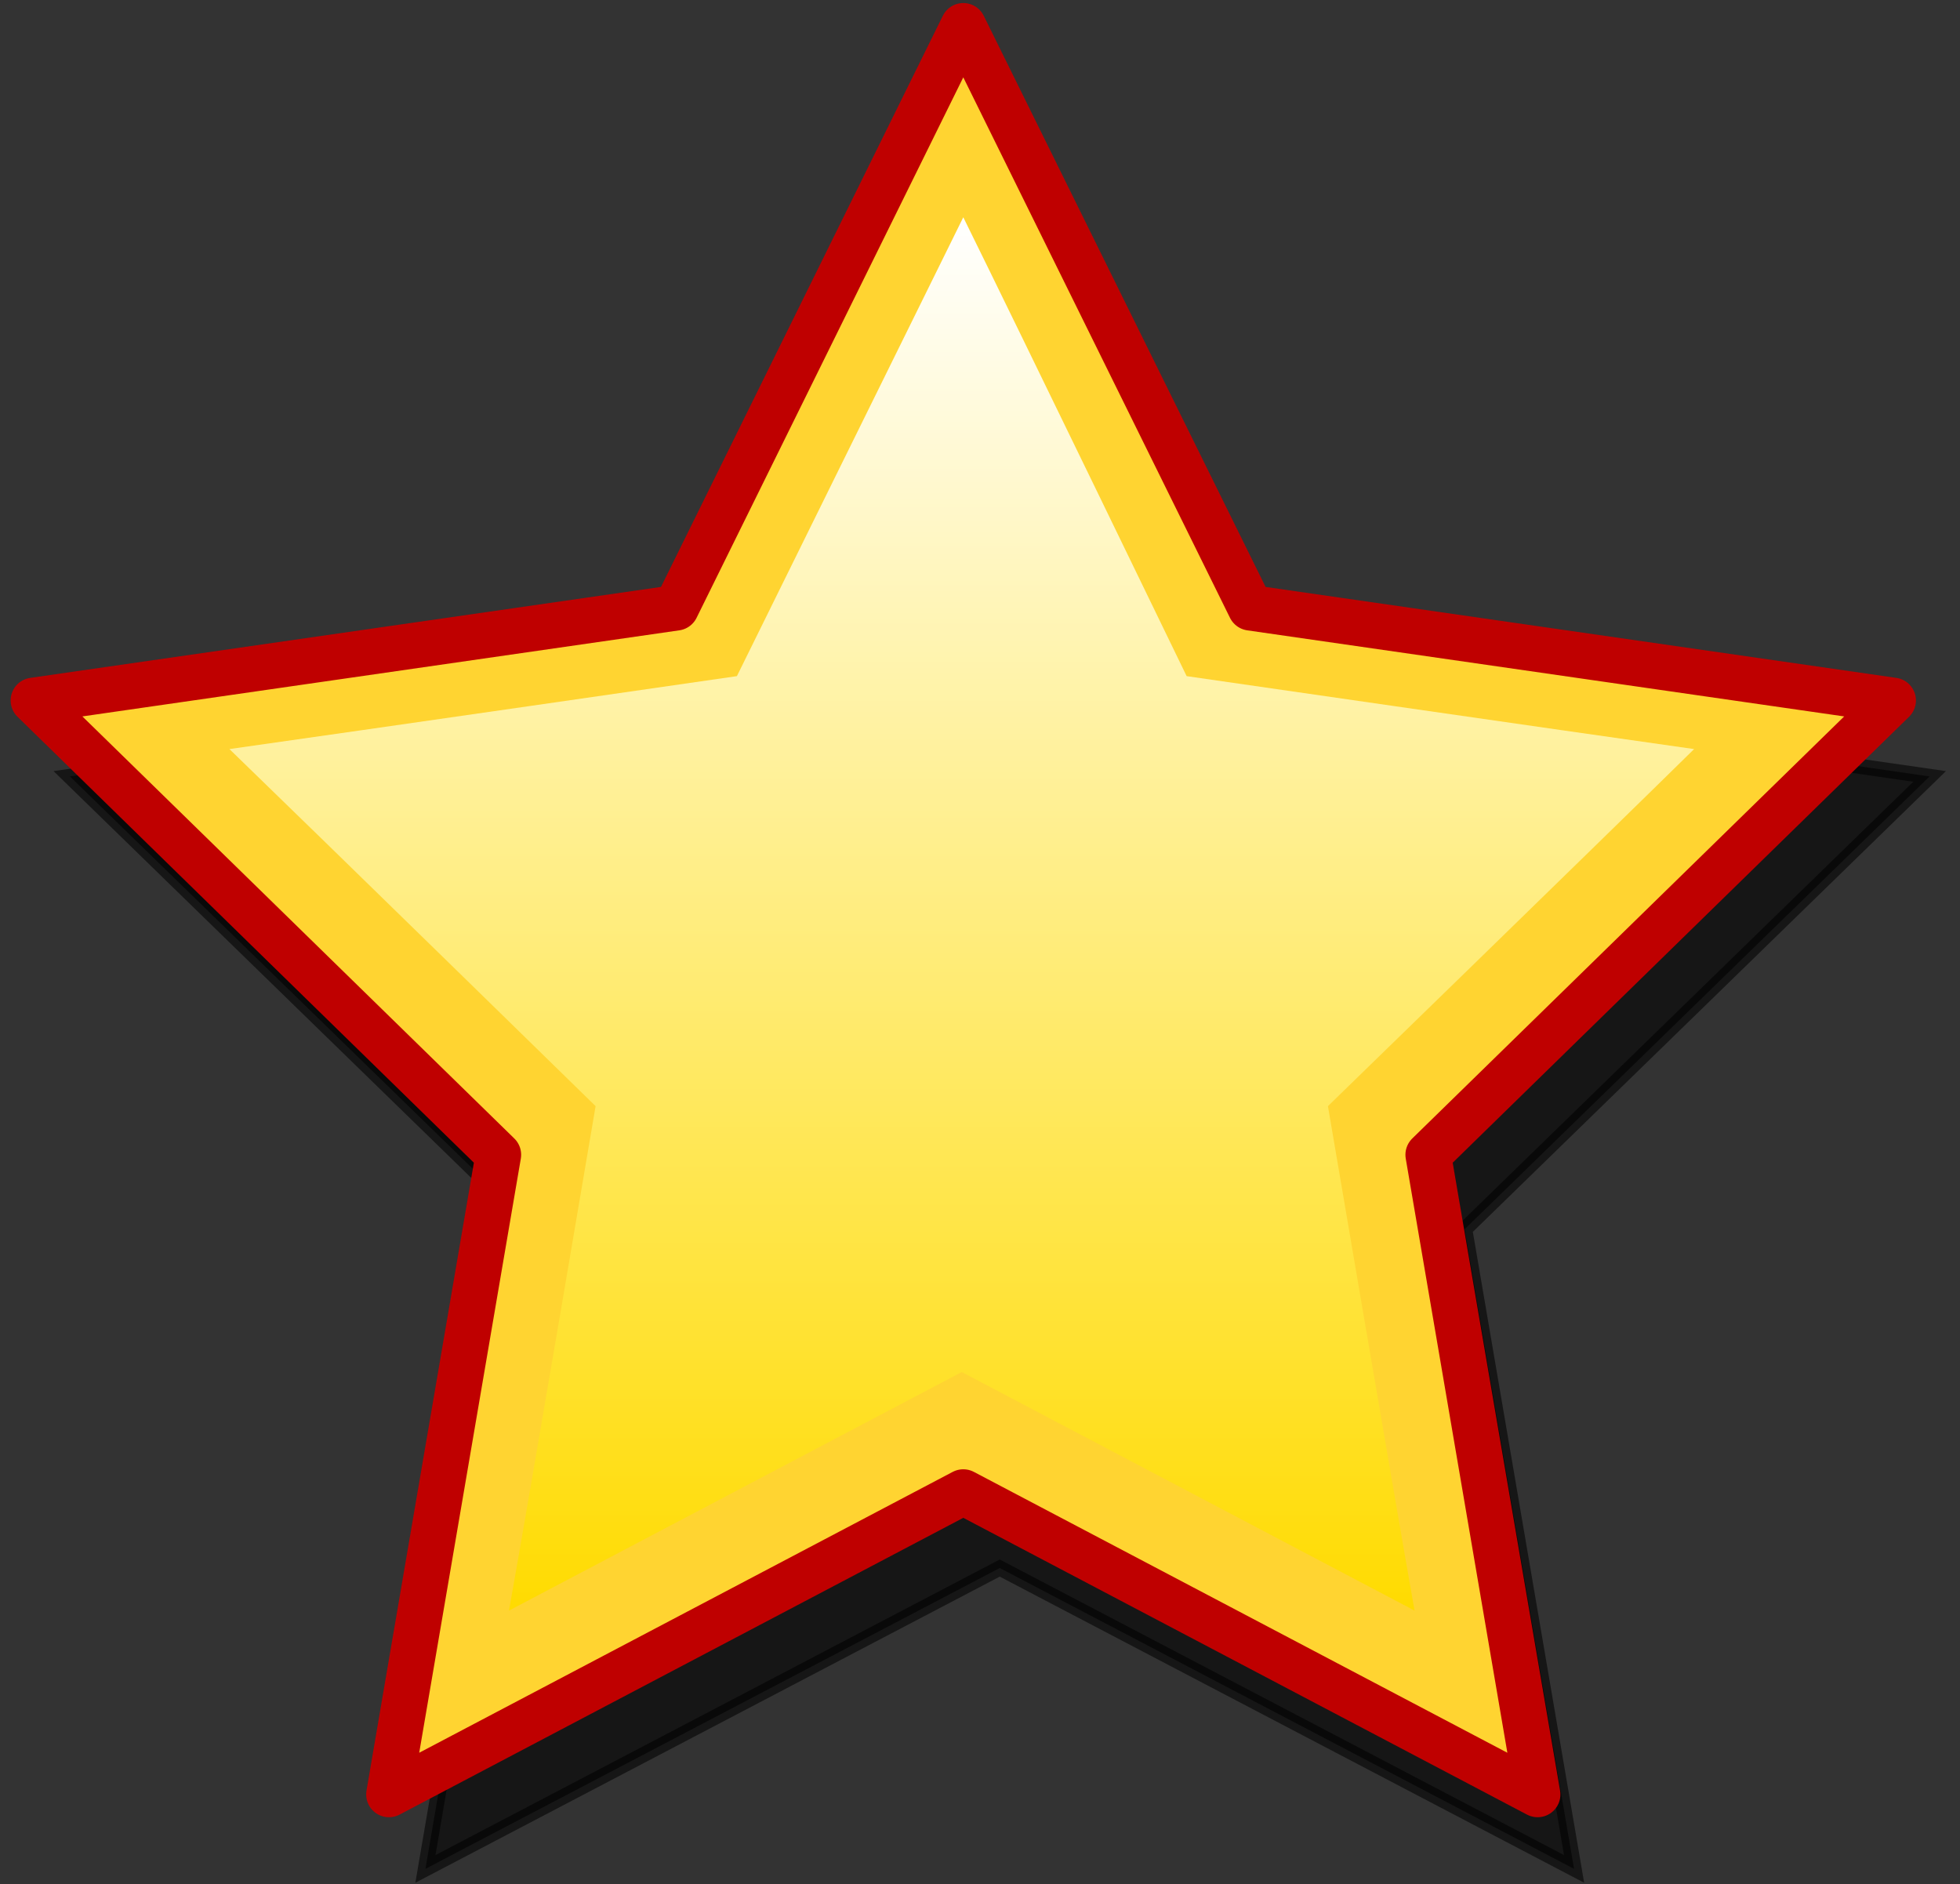 <svg xmlns="http://www.w3.org/2000/svg" width="129" height="124" viewBox="-0.7 -0.2 129 124" xml:space="preserve"><rect x="-0.7" y="-0.2" width="129" height="124" fill="#333333" stroke="none"/><path opacity=".57" stroke="#000" d="M65.1 6.5 84 44.8l42.3 6.1-30.6 29.8 7.2 42.1L65.1 103l-37.8 19.8 7.2-42.1L3.9 50.9l42.3-6.1z"/><path fill="#FFD431" stroke="#BF0000" stroke-width="3" stroke-linecap="round" stroke-linejoin="round" d="m62.7 1.5 18.9 38.3 42.3 6.1-30.6 29.9 7.2 42.1L62.7 98l-37.8 19.9 7.2-42.1L1.5 45.9l42.3-6.1z"/><linearGradient id="a" gradientUnits="userSpaceOnUse" x1="62.677" y1="14.058" x2="62.677" y2="105.898"><stop offset="0" style="stop-color:#fff"/><stop offset="1" style="stop-color:#ffdb00"/></linearGradient><path fill="url(#a)" d="M47.8 44.3s-24.9 3.6-33.4 4.8c6.2 6 24.1 23.5 24.1 23.5s-4.2 24.8-5.7 33.2c7.6-4 29.8-15.7 29.8-15.7s22.2 11.7 29.8 15.7c-1.5-8.5-5.7-33.2-5.7-33.2s18-17.5 24.1-23.5c-8.5-1.2-33.4-4.8-33.4-4.8S66.5 21.8 62.7 14.1L47.8 44.3z"/></svg>